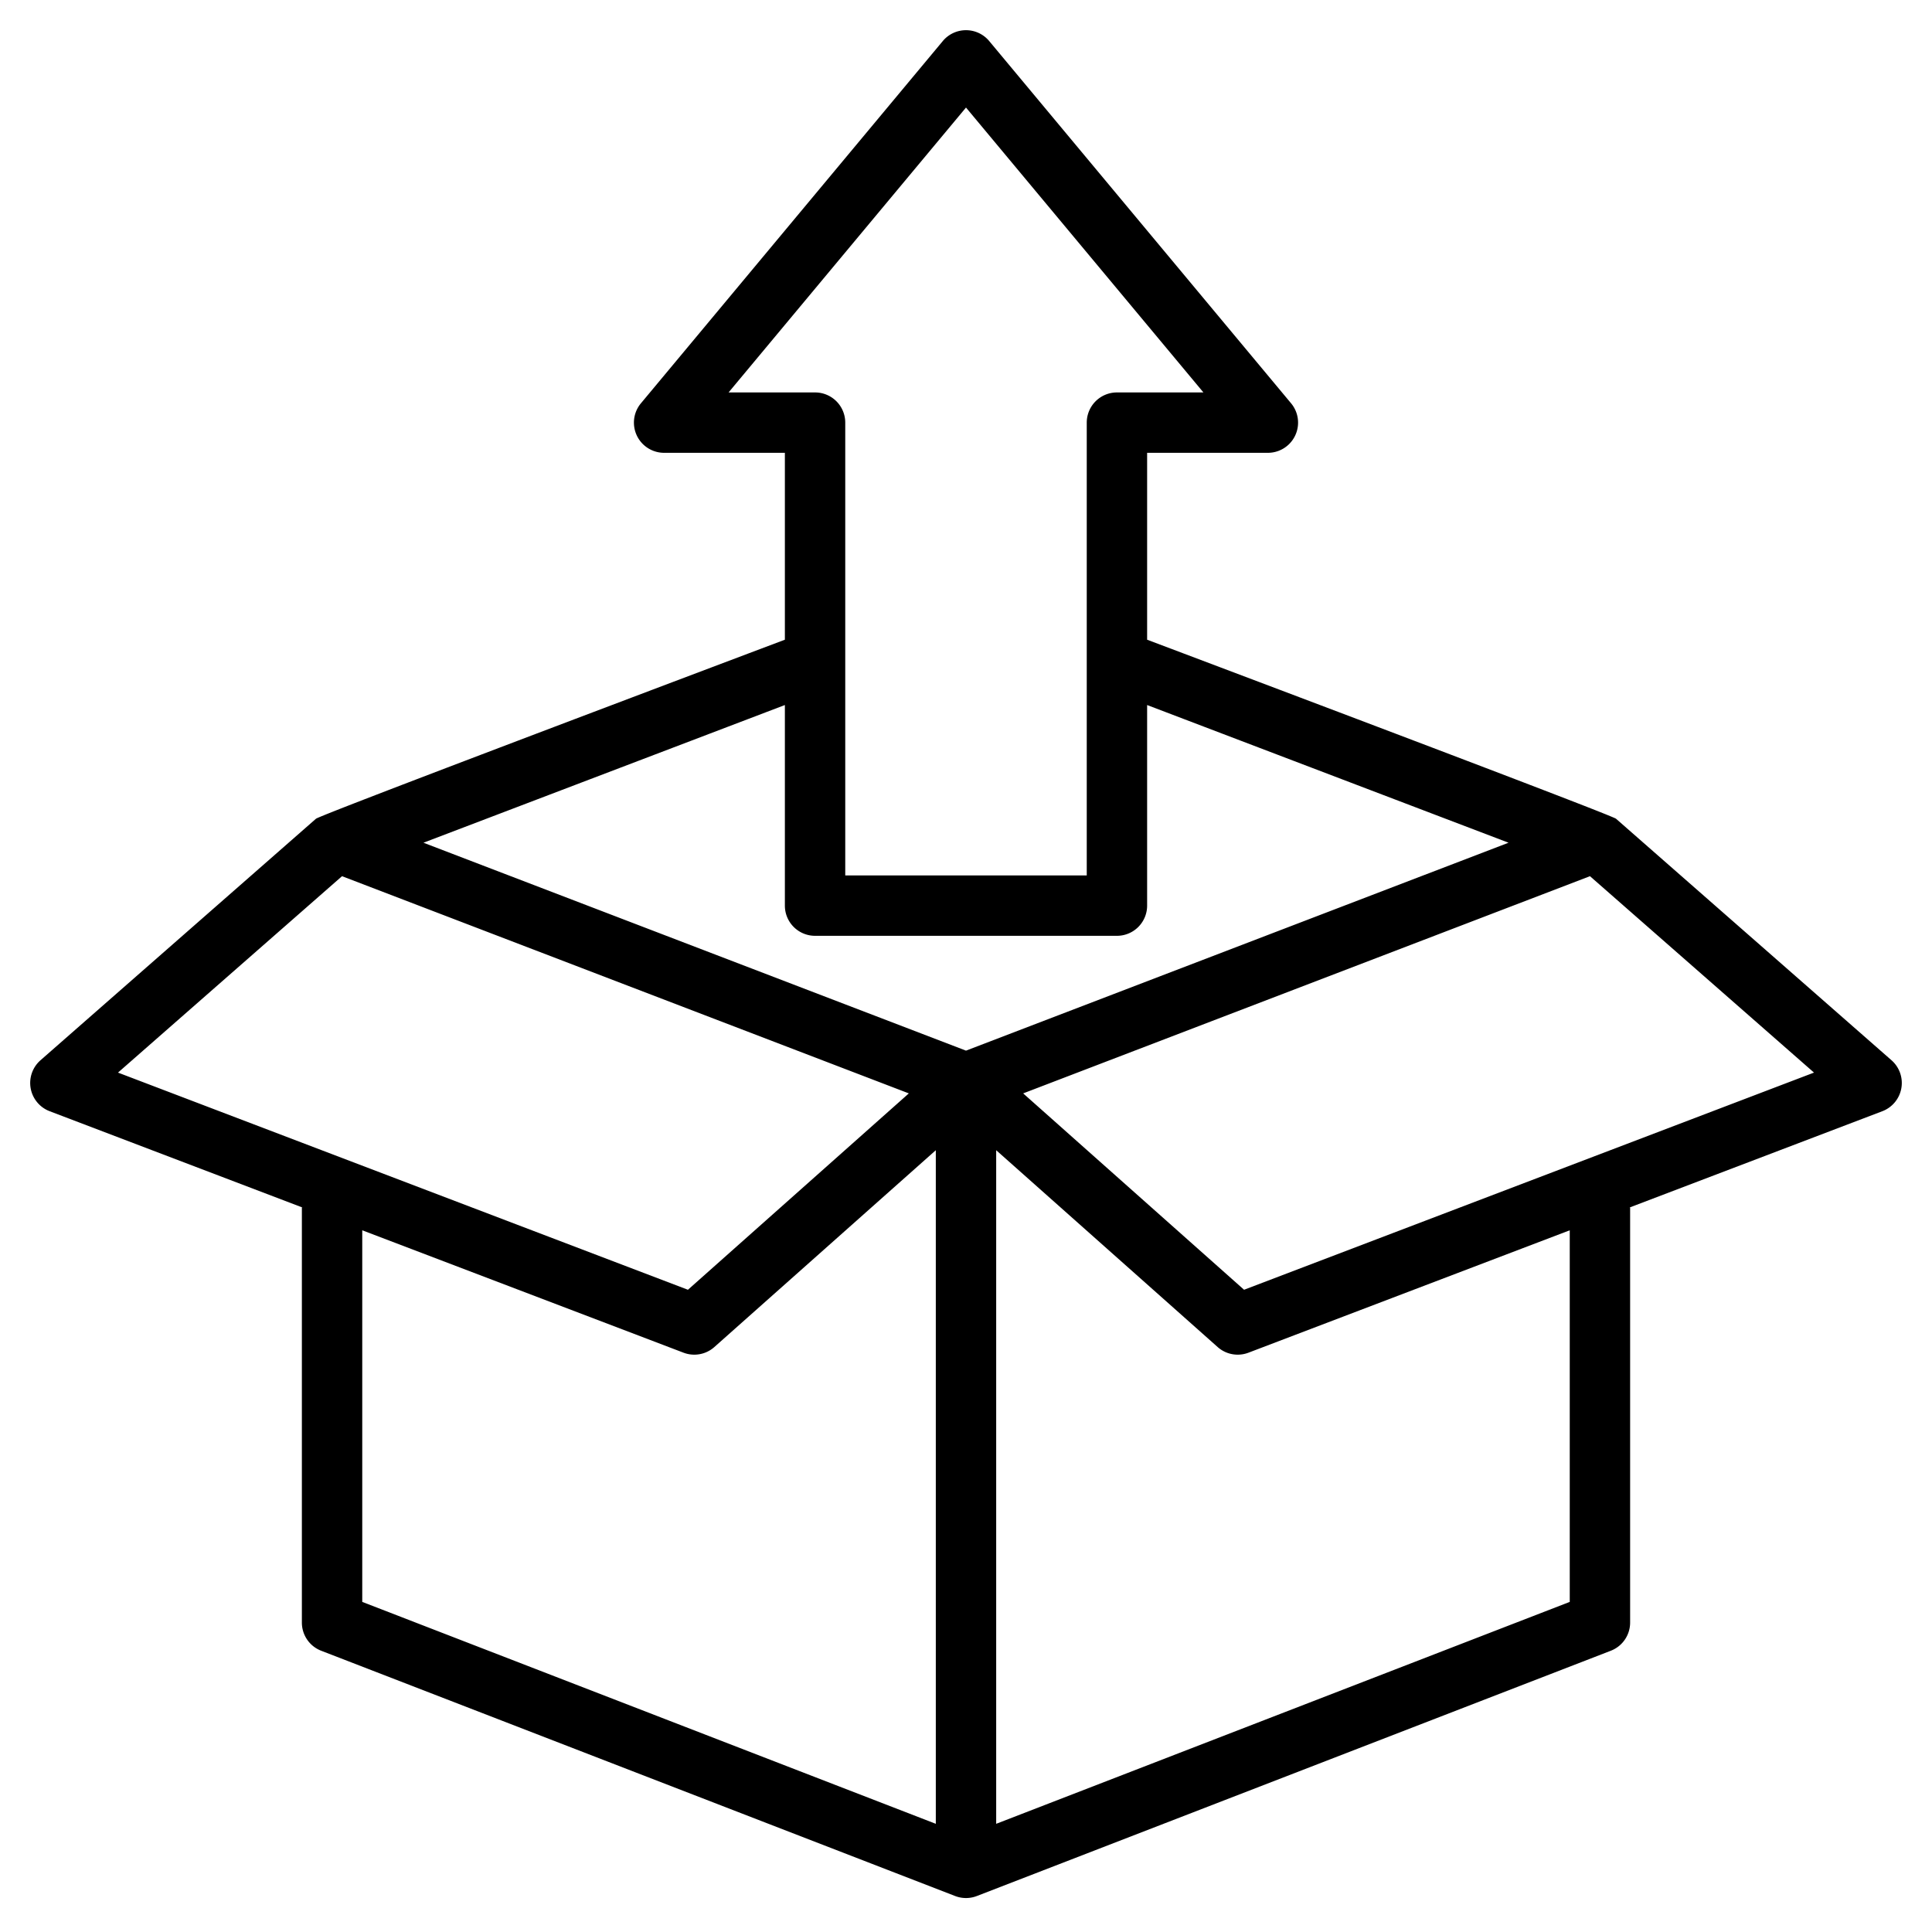 <svg height="512" viewBox="0 0 512 512" width="512" xmlns="http://www.w3.org/2000/svg"><path d="m501.27 280.98-73-64c-1-.87-74.42-28.65-124.27-47.45v-49.53h32a8 8 0 0 0 6.15-13.12l-80-96a8.006 8.006 0 0 0 -12.3 0l-80 96a8 8 0 0 0 6.15 13.12h32v49.53c-49.85 18.8-123.27 46.58-124.27 47.45l-73 64a8.009 8.009 0 0 0 2.42 13.5l67 25.52h-.15v110a8 8 0 0 0 5.11 7.46l168 65a8 8 0 0 0 5.78 0l168-65a8 8 0 0 0 5.11-7.46v-110h-.15l67-25.52a8.009 8.009 0 0 0 2.42-13.5zm-308.19-176.98 62.92-75.5 62.92 75.5h-22.92a8 8 0 0 0 -8 8v120h-64v-120a8 8 0 0 0 -8-8zm-161.81 180.25 59.37-52.05 150.21 57.56-58.54 52.04zm216.73 199.08-152-58.81v-98.48l85.15 32.44a8.065 8.065 0 0 0 2.85.52 7.98 7.98 0 0 0 5.31-2.02l58.69-52.16zm8-204.9-143.78-55.1 95.78-36.49v53.16a8 8 0 0 0 8 8h80a8 8 0 0 0 8-8v-53.16l95.78 36.49zm160 146.09-152 58.81v-178.51l58.69 52.16a7.98 7.98 0 0 0 5.31 2.02 8.065 8.065 0 0 0 2.85-.52l85.15-32.44zm-86.31-82.72-58.54-52.04 150.21-57.56 59.37 52.05z"/></svg>